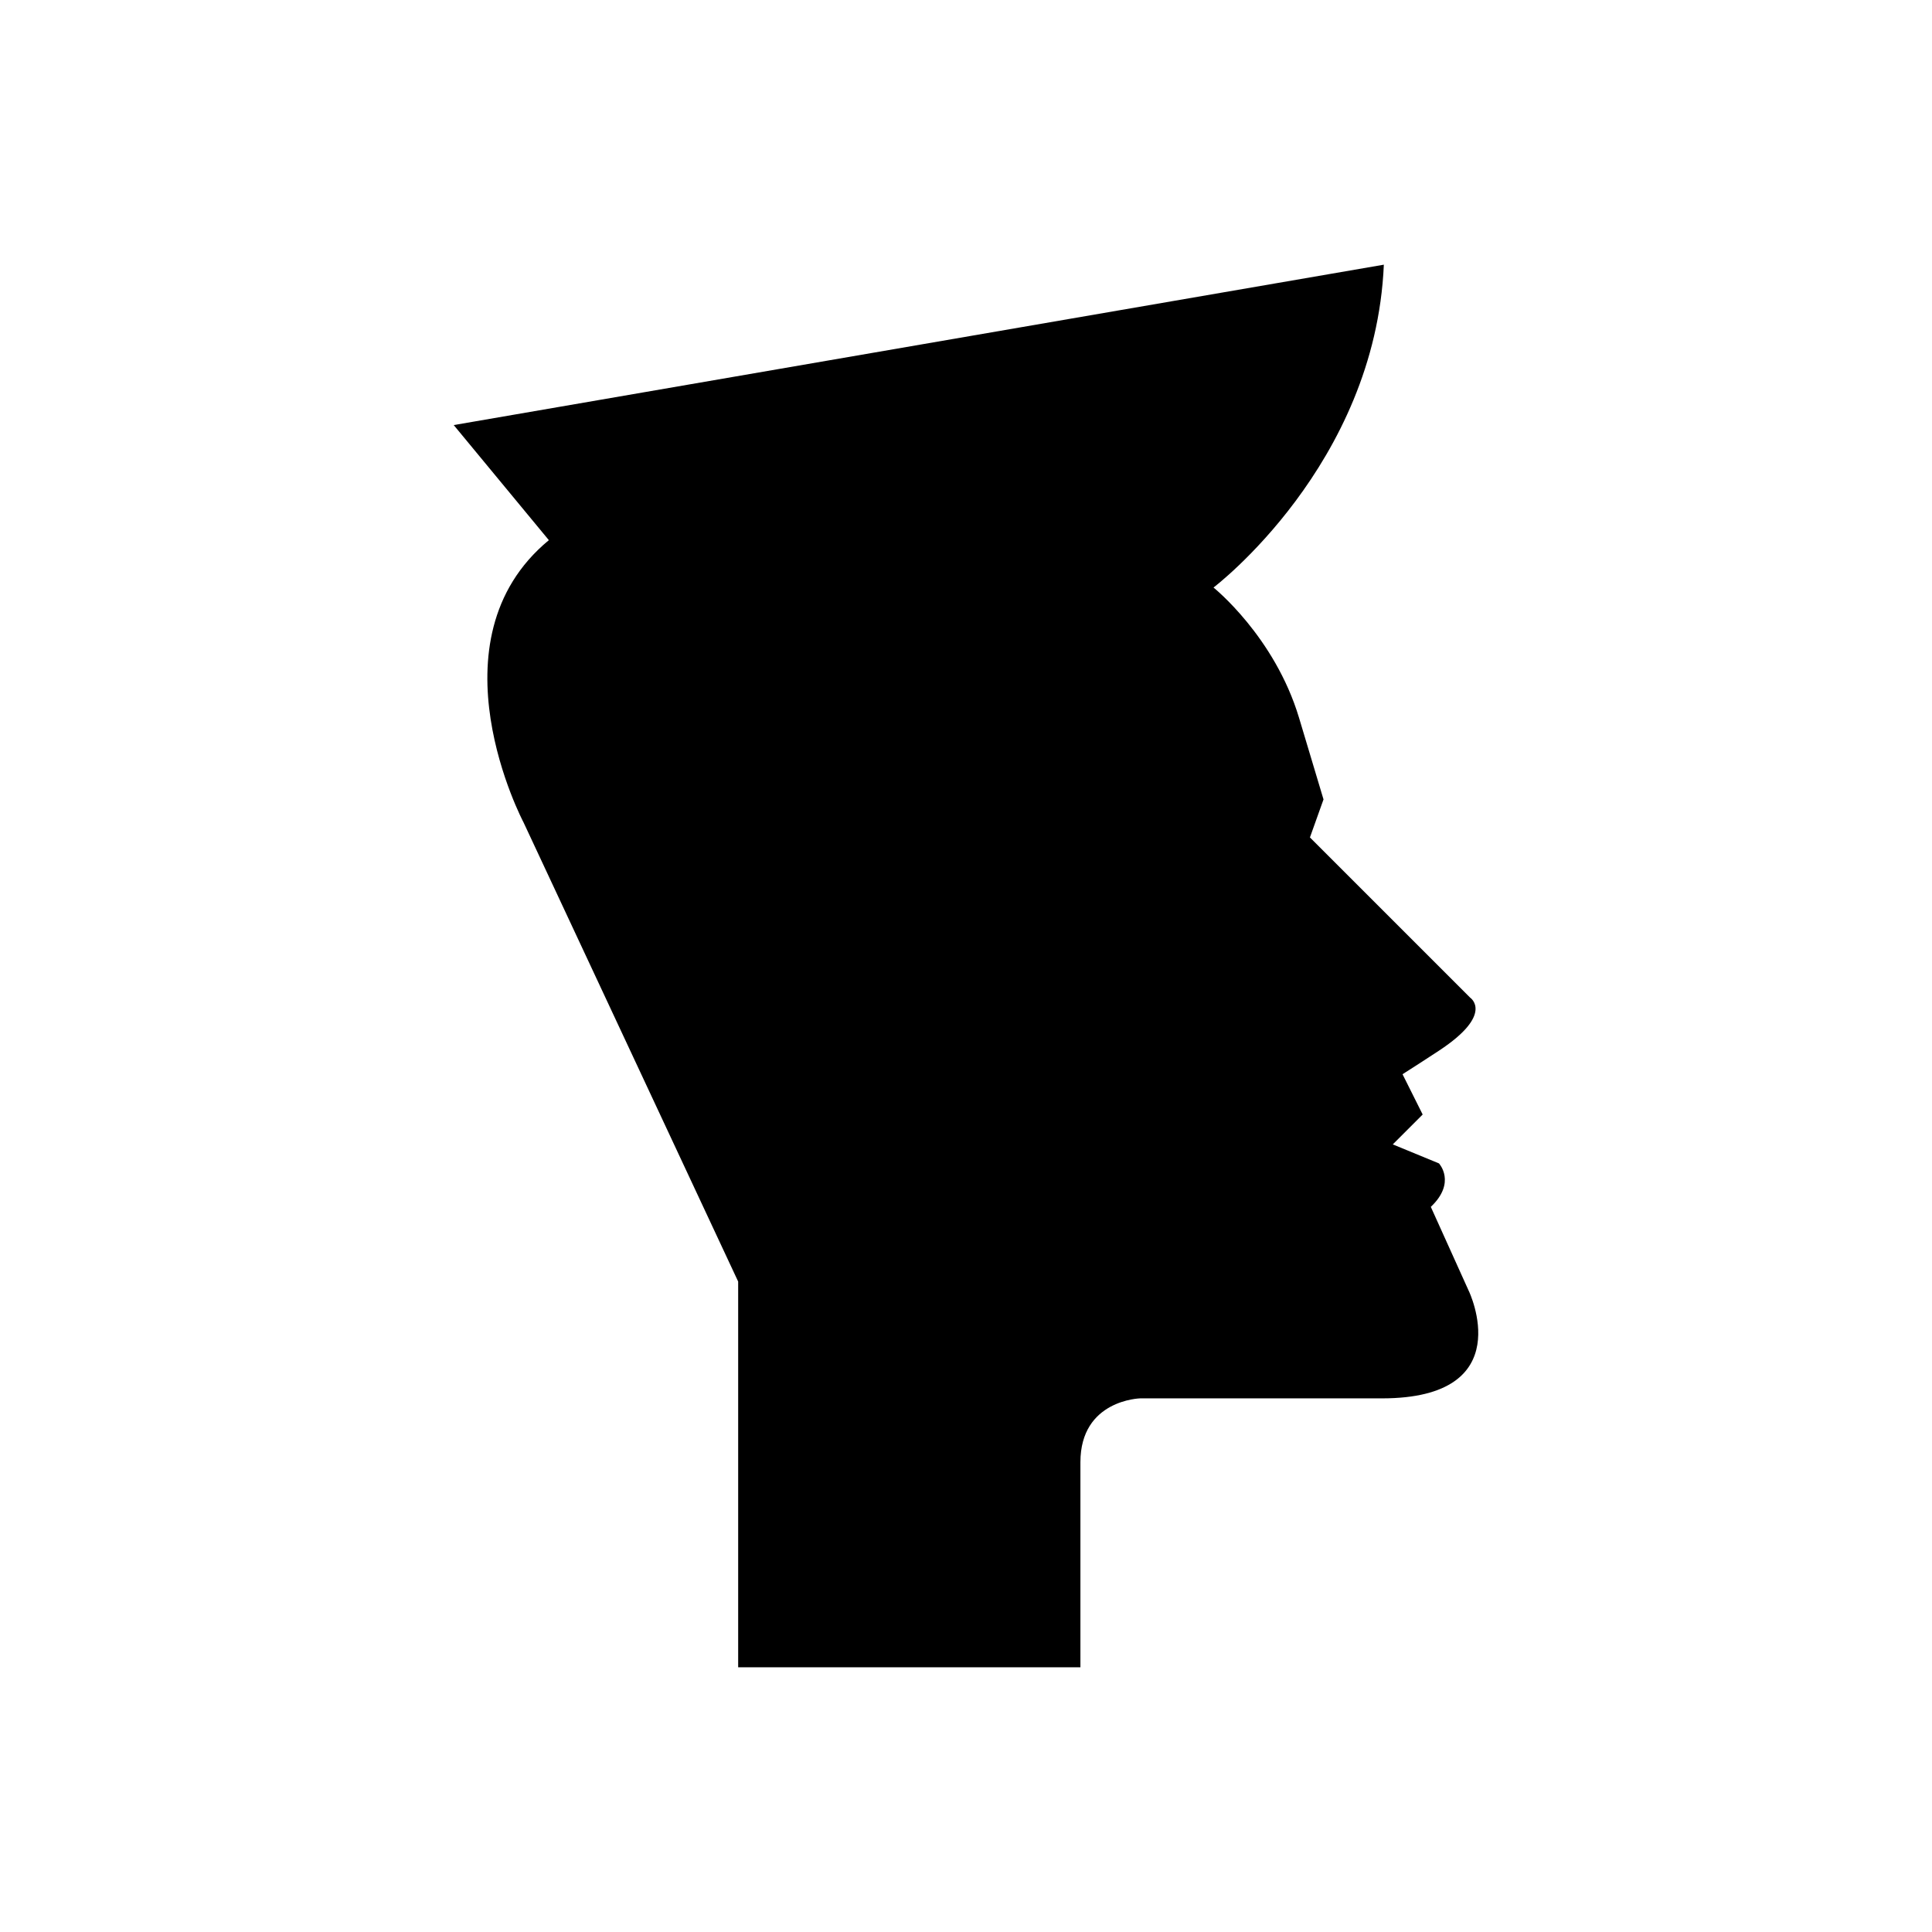 <?xml version="1.0" encoding="UTF-8"?>
<!-- Uploaded to: SVG Repo, www.svgrepo.com, Generator: SVG Repo Mixer Tools -->
<svg fill="#000000" width="800px" height="800px" version="1.1" viewBox="144 144 512 512" xmlns="http://www.w3.org/2000/svg">
 <path d="m533.26 486.15-10.078-22.316c6.84-6.481 2.16-11.52 2.16-11.52l-12.238-5.039 7.918-7.918-5.336-10.676c3.012-1.914 6.262-4.008 9.656-6.242 14.758-9.719 8.277-14.039 8.277-14.039l-42.473-42.469 3.598-10.078-6.477-21.598c-6.477-21.594-22.676-34.551-22.676-34.551s42.863-32.469 45.141-85.559l-246.49 42.504 25.211 30.5c-32.238 26.625-6.699 74.82-6.699 74.82l56.867 121.66v102.22h90.699v-54.348c0-16.555 15.836-16.918 15.836-16.918h64.066c36.715 0 23.039-28.434 23.039-28.434z"/>
</svg>